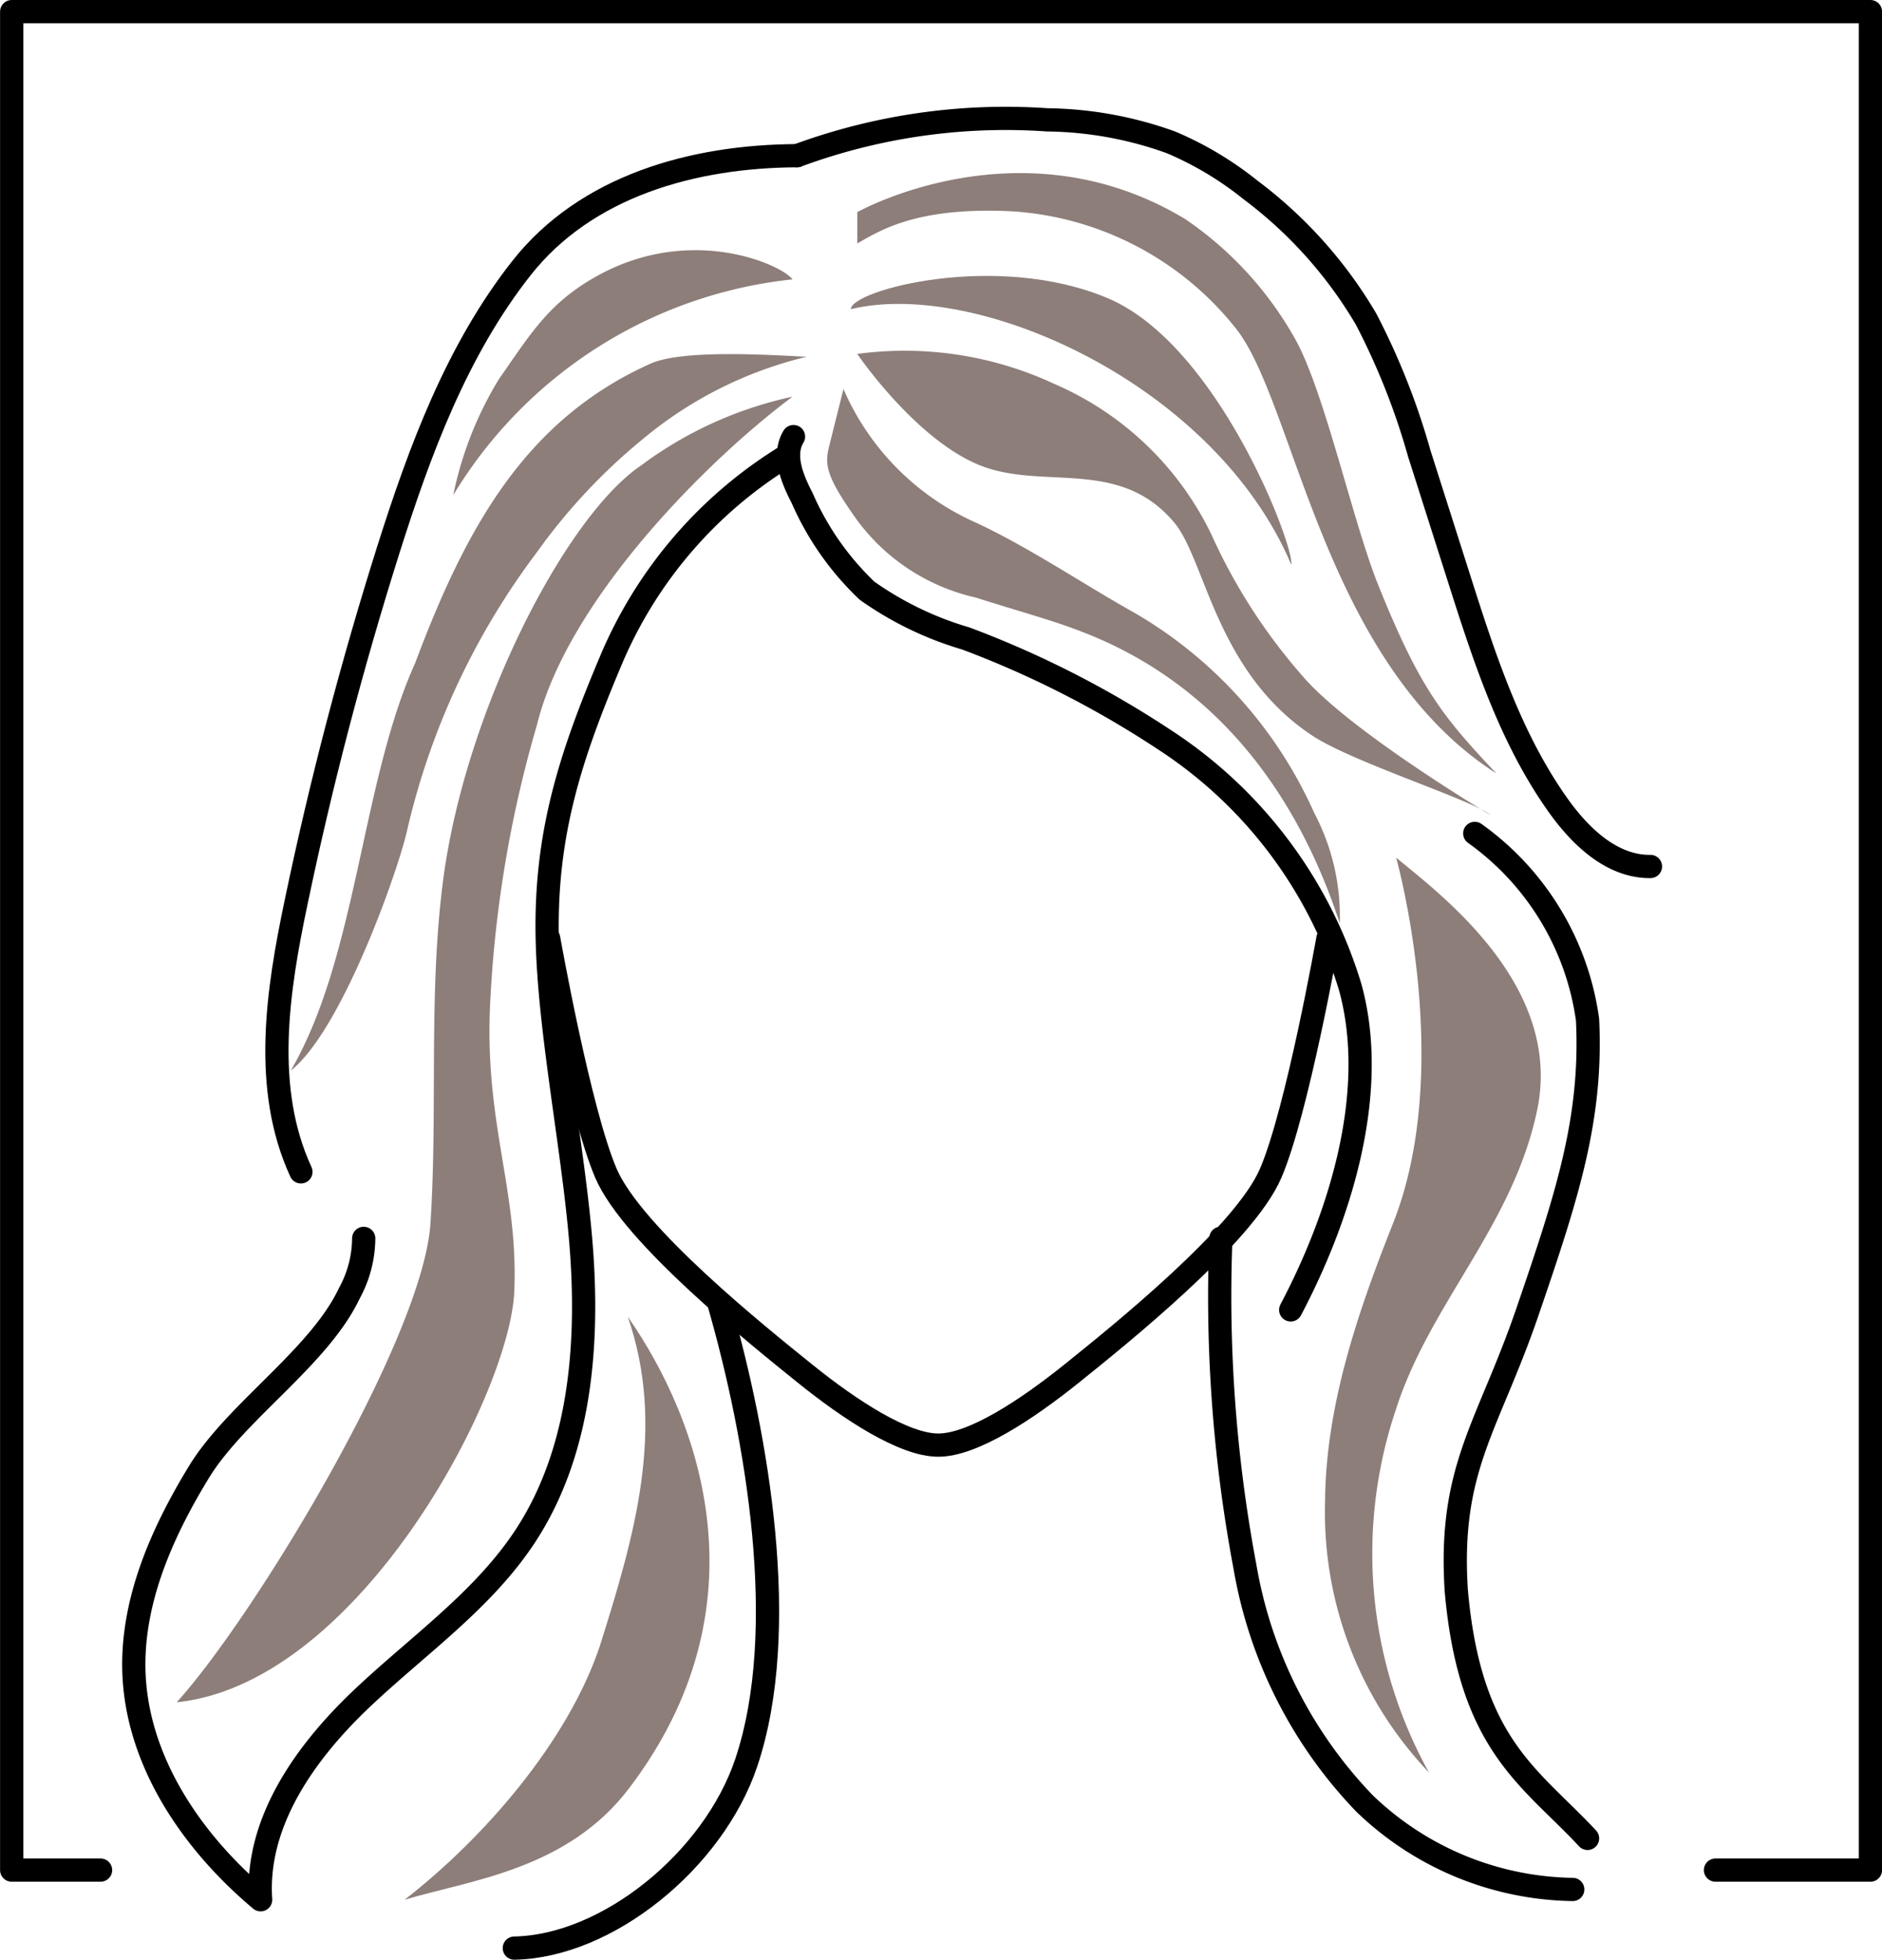 <svg xmlns="http://www.w3.org/2000/svg" width="81" height="84.367" viewBox="0 0 81 84.367"><defs><style>.a{fill:#8d7e7a;}.b{fill:none;stroke:#000;stroke-linecap:round;stroke-linejoin:round;}</style></defs><g transform="translate(-133.497 -2096.578)"><path class="a" d="M168.214,2111.936c-1.508-.073-5.449-.344-6.8.332-5.353,2.434-7.889,7.094-10.051,12.858-2.324,5.137-2.493,12.648-5.355,17.54,2.135-1.669,4.493-8.24,4.98-10.208a31.76,31.76,0,0,1,5.624-12.118,25.193,25.193,0,0,1,4.577-4.883A17.289,17.289,0,0,1,168.214,2111.936Z"/><path class="a" d="M159.2,2108.455c-2.087,1.156-2.864,2.49-4.231,4.445a15.51,15.51,0,0,0-1.964,4.991,19.431,19.431,0,0,1,14.6-9.287C167.168,2107.987,163.265,2106.2,159.2,2108.455Z"/><path class="a" d="M181.175,2109.414c-4.8-2.025-11.057-.339-11.057.471,5.473-1.319,15.687,3.27,18.954,11C189.228,2120.147,185.94,2111.425,181.175,2109.414Z"/><path class="a" d="M175.563,2116.563c2.743,1.171,6.063-.349,8.465,2.5,1.36,1.61,1.789,6.437,5.959,9.186,1.749,1.153,6.918,2.775,7.676,3.422,0,0-6.152-3.658-8.147-6.041a24.446,24.446,0,0,1-3.88-6.041,13.381,13.381,0,0,0-6.761-6.485,15.249,15.249,0,0,0-8.482-1.291S172.82,2115.393,175.563,2116.563Z"/><path class="a" d="M193.454,2149.234c-1.532,3.867-2.9,7.859-2.927,12A16.24,16.24,0,0,0,195,2172.878a19.427,19.427,0,0,1-1.413-15.661c1.469-4.561,5.032-7.888,6.069-12.859,1.128-5.4-4.256-9.347-6.069-10.863C193.585,2133.5,196.123,2142.491,193.454,2149.234Z"/><path class="b" d="M137.825,2177.078H134v-80h80v80H207.33"/><path class="b" d="M190.65,2136.976s-1.315,7.436-2.466,10.11-6.576,7.019-8.549,8.606-4.275,3.092-5.754,3.092-3.781-1.5-5.754-3.092-7.4-5.932-8.549-8.606-2.466-10.11-2.466-10.11"/><path class="b" d="M146.448,2147.022c-1.653-3.587-1.015-7.771-.2-11.636q1.6-7.657,3.959-15.131c1.356-4.286,2.948-8.593,5.726-12.127s7.373-4.828,11.869-4.848"/><path class="b" d="M167.436,2116.152a18.91,18.91,0,0,0-7.658,8.881c-1.743,4.136-2.823,7.455-2.728,11.943.089,4.171,1.21,9.47,1.489,13.632s-.134,8.562-2.411,12.057c-1.821,2.795-4.65,4.743-7.07,7.039s-4.574,5.322-4.344,8.65c-2.947-2.476-5.321-5.947-5.453-9.794-.1-3.059,1.2-5.994,2.793-8.609s5.173-4.939,6.48-7.706a4.988,4.988,0,0,0,.617-2.36"/><path class="b" d="M167.649,2115.372c-.483.8-.054,1.823.376,2.654a12.254,12.254,0,0,0,2.792,3.982,14.309,14.309,0,0,0,4.243,2.052,42.573,42.573,0,0,1,8.5,4.325,19.416,19.416,0,0,1,8.047,10.678c1.238,4.475-.391,9.791-2.559,13.9"/><path class="b" d="M167.8,2103.28a25.9,25.9,0,0,1,10.771-1.543,16.2,16.2,0,0,1,5.315.965,14.419,14.419,0,0,1,3.431,2.051,18.931,18.931,0,0,1,4.972,5.556,30.265,30.265,0,0,1,2.291,5.786l1.707,5.361c1.085,3.407,2.2,6.876,4.272,9.789.958,1.347,2.319,2.651,3.972,2.631"/><path class="b" d="M164.432,2152.656c1.663,5.781,3.1,14.1,1.181,19.806-1.411,4.188-5.966,7.9-9.98,7.974"/><path class="a" d="M161.081,2116.619c-3.247,2.2-7.522,10.5-8.495,17.722-.664,4.925-.24,9.931-.562,14.891s-7.584,16.935-10.921,20.621c7.852-.809,14.356-13.263,14.53-17.708s-1.338-7.271-1.027-12.624a51.416,51.416,0,0,1,2-11.734c1.315-5.376,7.332-11.4,11-14.133A16.815,16.815,0,0,0,161.081,2116.619Z"/><path class="a" d="M160.518,2153.261c1.644,4.765.31,9.374-1.208,14.181-1.373,4.1-4.983,8.26-8.4,10.912,2.822-.85,6.984-1.276,9.659-4.794C166.513,2165.747,163.654,2157.758,160.518,2153.261Z"/><path class="a" d="M169.177,2115.809c-.185.784-.145,1.263,1.216,3.17a8.731,8.731,0,0,0,5.1,3.321c2.16.687,3.288.97,4.641,1.5,5.622,2.188,9.145,6.79,11.026,12.522a9.548,9.548,0,0,0-1.1-4.752A18.83,18.83,0,0,0,182.4,2123c-2.29-1.276-4.724-2.945-7.114-4.022a11.144,11.144,0,0,1-5.487-5.653Z"/><path class="a" d="M184.517,2106.014a15.26,15.26,0,0,1,4.739,5.186c1.246,2.244,2.469,7.843,3.547,10.531,1.79,4.462,2.769,5.672,5.1,8.143-7.381-4.723-8.645-15.74-11.14-19.062a13.366,13.366,0,0,0-9.878-5.147c-3.884-.159-5.436.784-6.491,1.393v-1.348S177.445,2101.734,184.517,2106.014Z"/><path class="b" d="M196.97,2132.453a11.834,11.834,0,0,1,4.854,8.017c.207,4.257-.87,7.567-2.581,12.561s-3.4,6.729-3.07,12c.587,6.687,3.182,8.028,5.651,10.682"/><path class="b" d="M186.042,2149.88a62.94,62.94,0,0,0,1.037,14.139,19.4,19.4,0,0,0,5.148,10.192,13.182,13.182,0,0,0,8.959,3.7"/></g></svg>